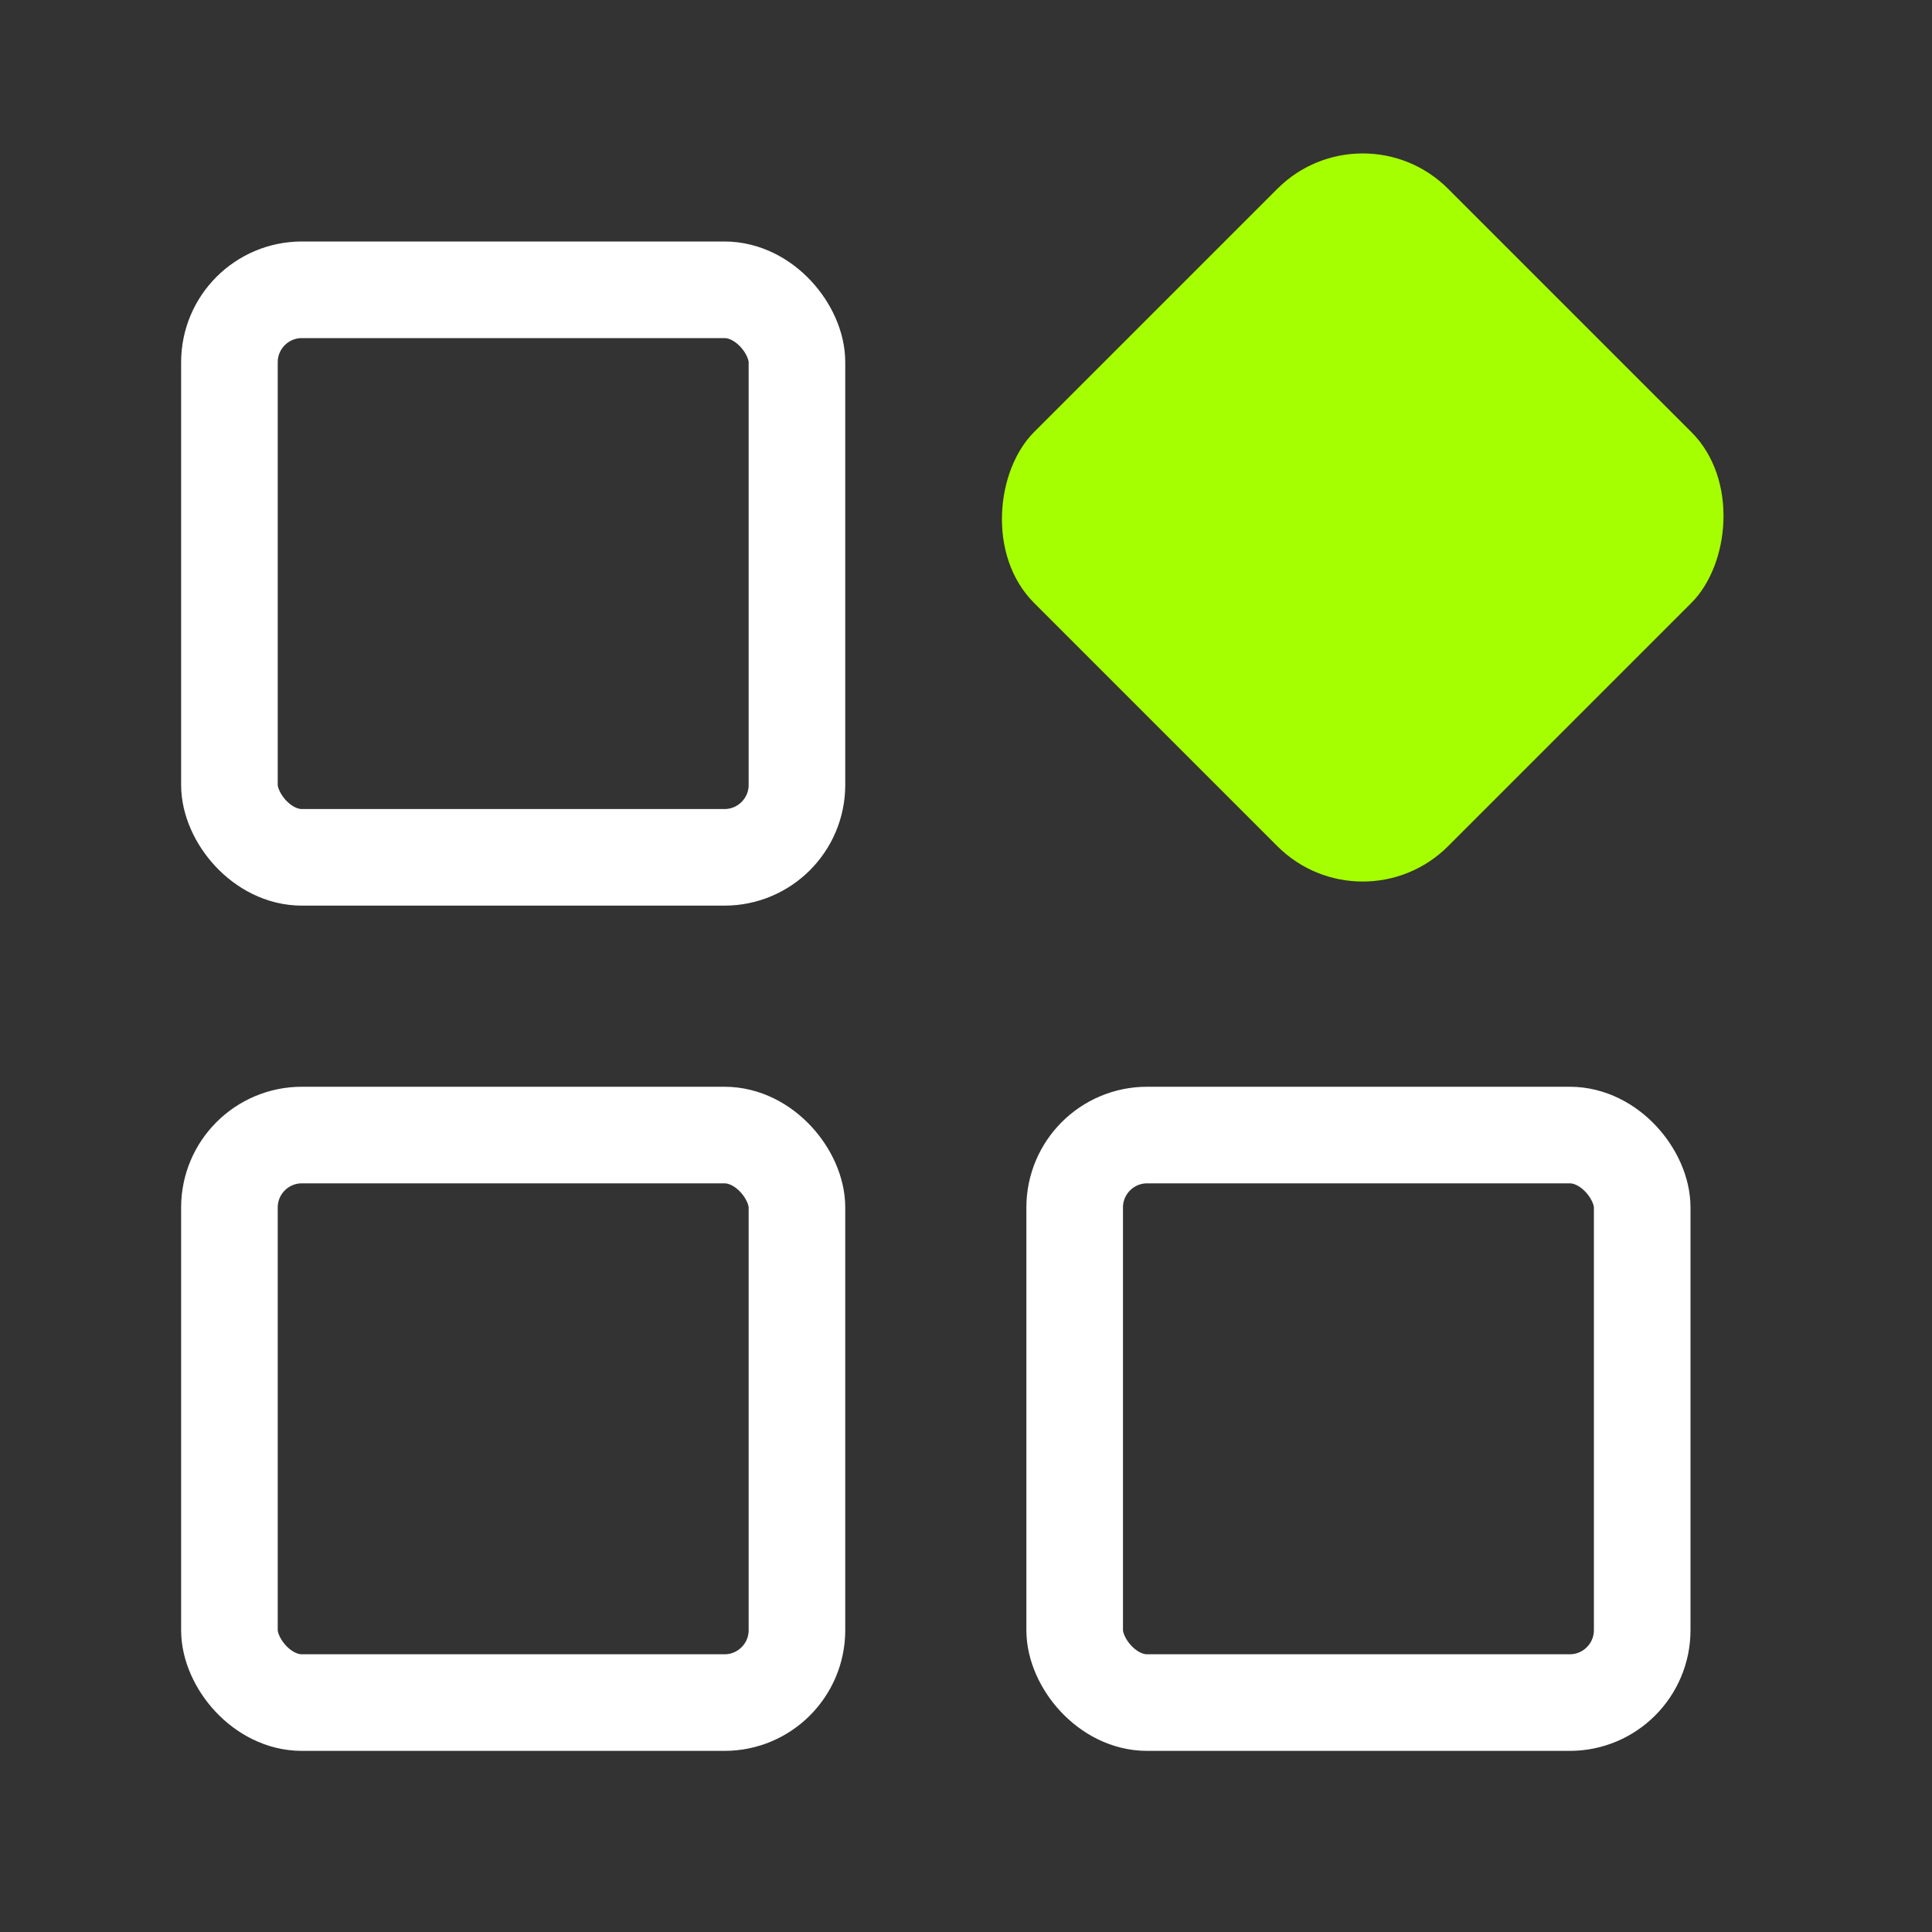 <svg width="32" height="32" viewBox="0 0 32 32" fill="none" xmlns="http://www.w3.org/2000/svg">
<rect x="0" y="0" width="32" height="32" fill="#333333" stroke="none"/>
<rect x="3.8" y="4.8" width="9.4" height="9.4" rx="1.2" stroke="white" stroke-width="1.6"/>
<rect x="3.8" y="18.8" width="9.4" height="9.4" rx="1.2" stroke="white" stroke-width="1.6"/>
<rect x="17.8" y="18.8" width="9.4" height="9.4" rx="1.2" stroke="white" stroke-width="1.6"/>
<rect x="22.571" y="1.713" width="9.699" height="9.699" rx="2" transform="rotate(45 22.571 1.713)" fill="#A6FF00"/>
</svg>
